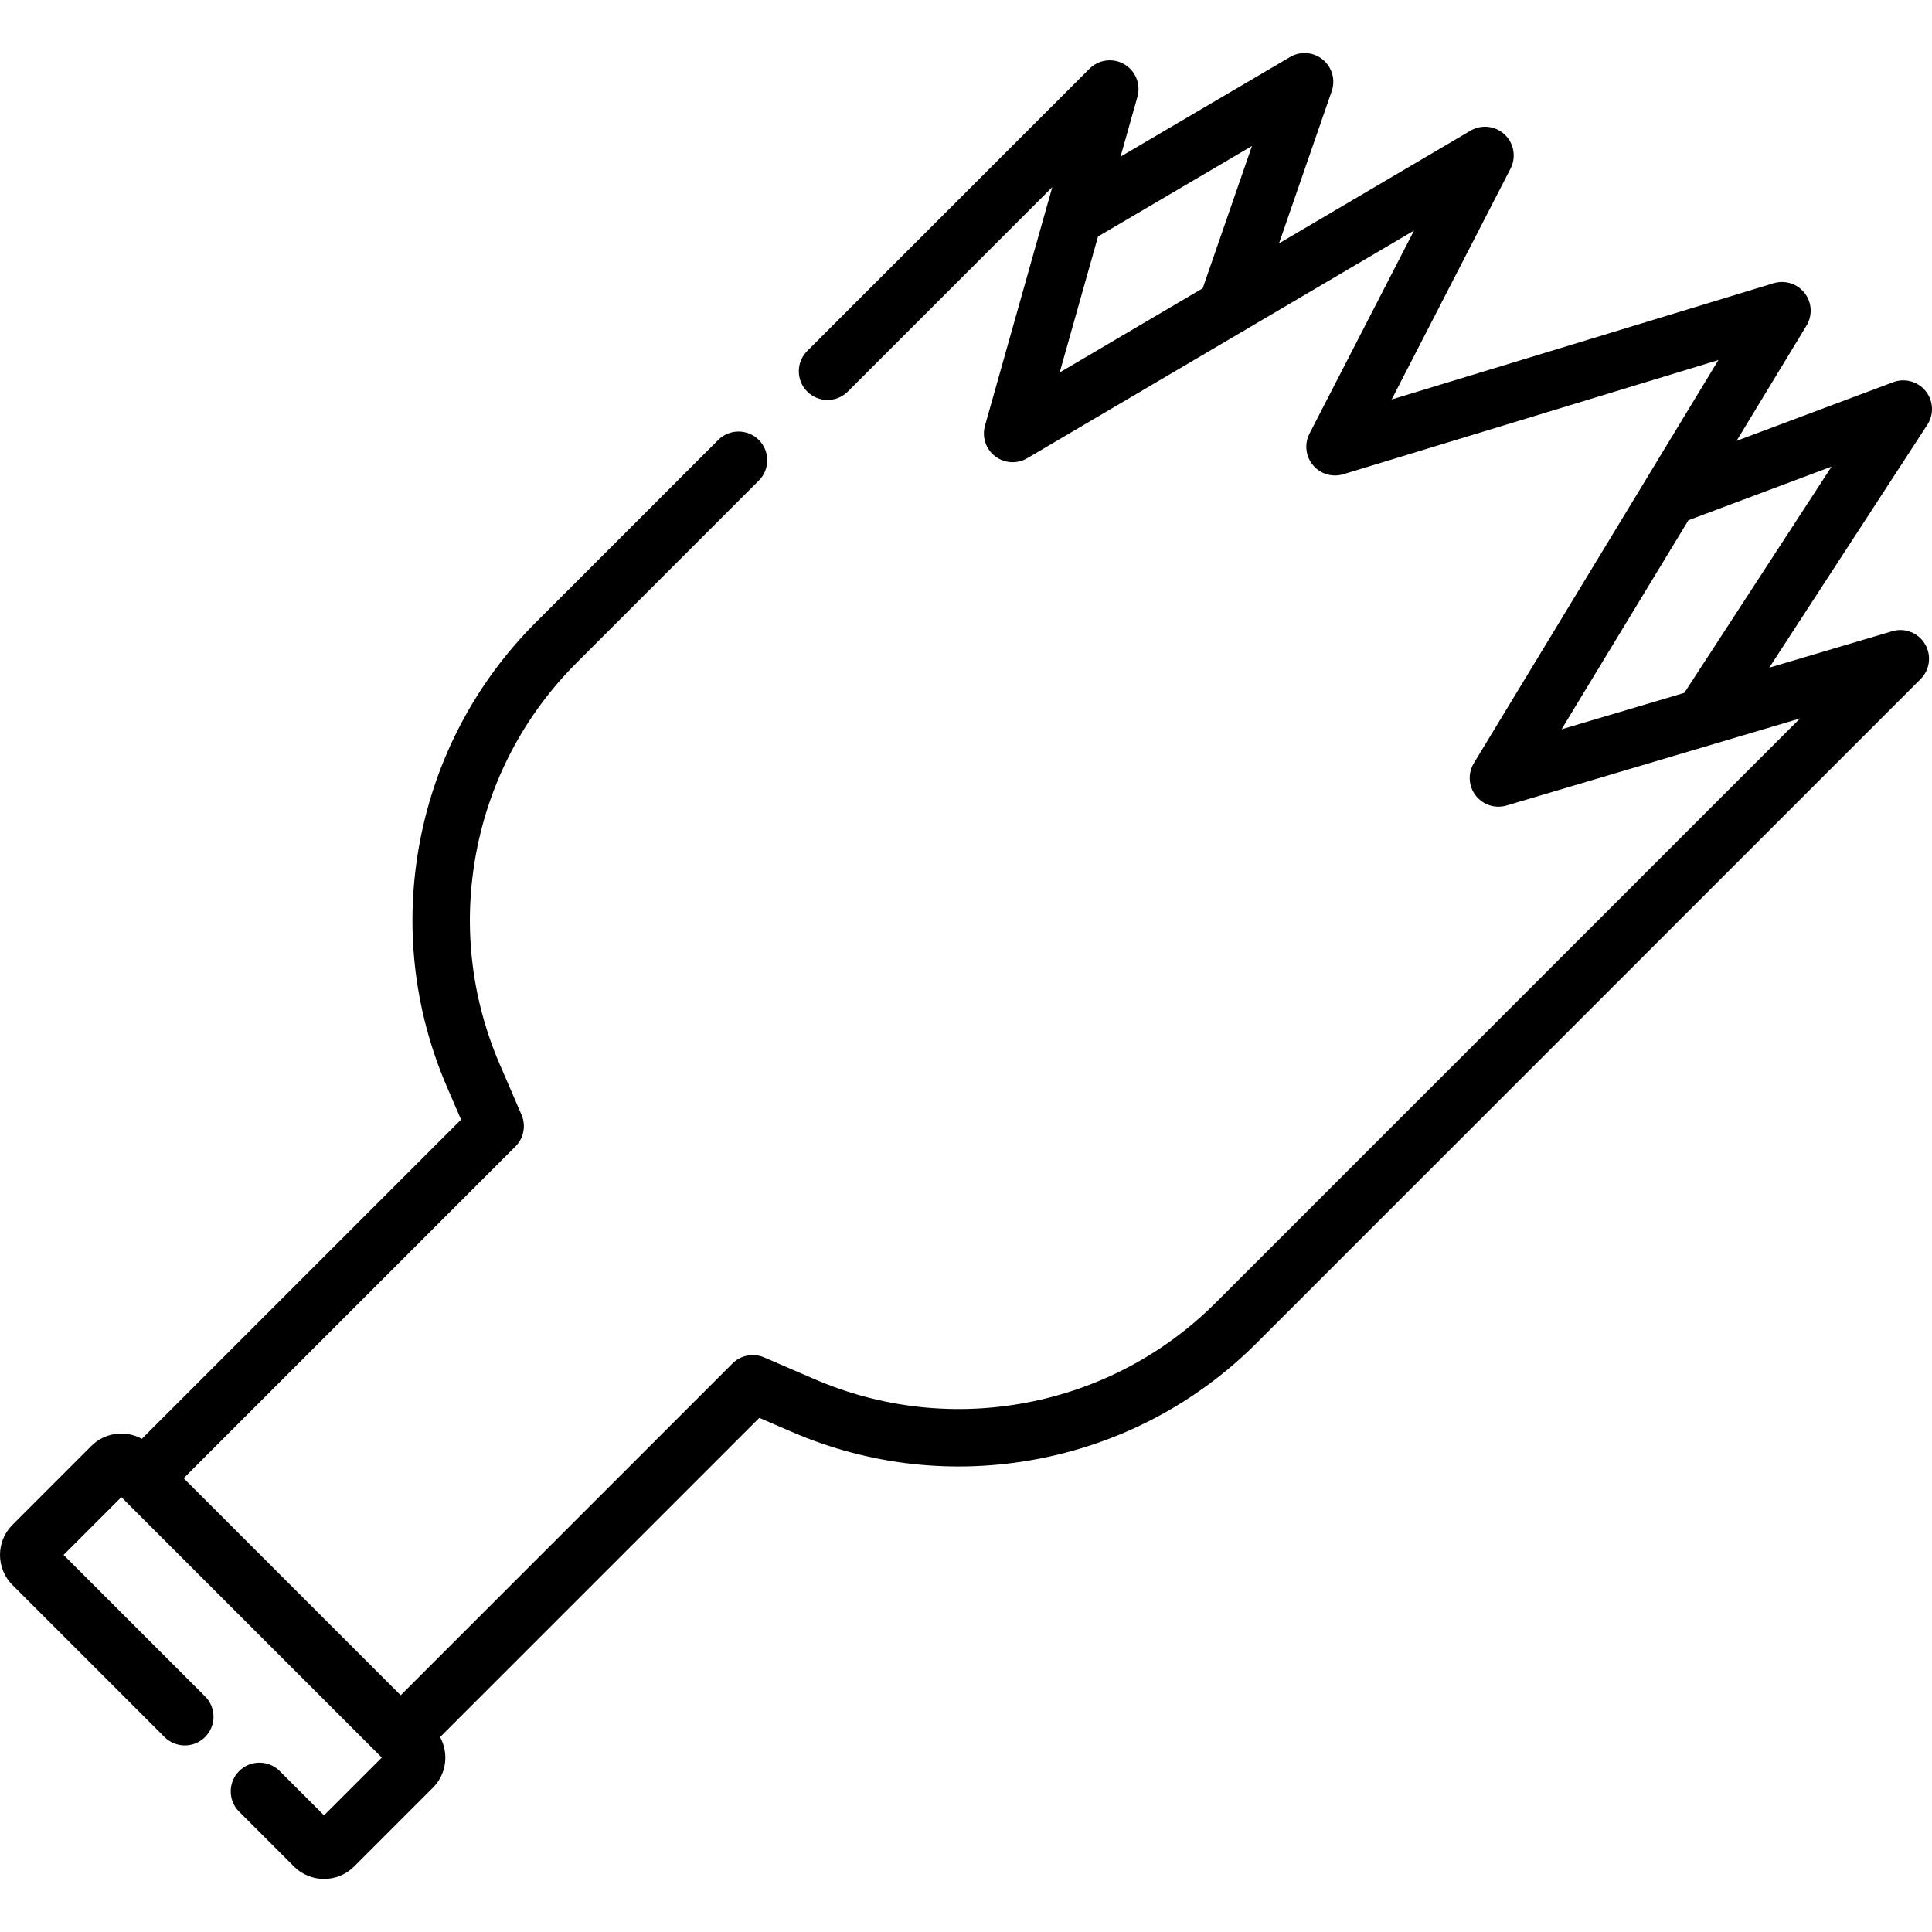 <?xml version="1.0" encoding="iso-8859-1"?>
<!-- Generator: Adobe Illustrator 19.0.0, SVG Export Plug-In . SVG Version: 6.00 Build 0)  -->
<svg version="1.1" id="Capa_1" xmlns="http://www.w3.org/2000/svg" xmlns:xlink="http://www.w3.org/1999/xlink" x="0px" y="0px"
	 viewBox="0 0 512 512" style="enable-background:new 0 0 512 512;" xml:space="preserve">
<g>
	<g>
		<path d="M501.445,167.278l-32.58,9.667l41.904-64.384c1.793-2.755,1.614-6.349-0.442-8.913c-2.057-2.564-5.526-3.518-8.605-2.364
			l-41.514,15.551l18.536-30.55c1.637-2.698,1.439-6.124-0.496-8.616c-1.935-2.491-5.205-3.529-8.225-2.612L368.805,105.87
			l31.505-61.193c1.551-3.012,0.923-6.687-1.539-9.013c-2.462-2.326-6.167-2.745-9.087-1.027l-50.731,29.861l13.966-40.339
			c1.043-3.012,0.097-6.355-2.368-8.375s-5.929-2.288-8.679-0.674l-44.913,26.4l4.471-15.853c0.94-3.333-0.488-6.88-3.476-8.631
			c-2.987-1.75-6.78-1.264-9.229,1.184l-74.798,74.798c-2.972,2.972-2.972,7.79,0,10.761c2.972,2.972,7.79,2.972,10.761,0
			l54.177-54.177l-17.833,63.225c-0.844,2.991,0.216,6.194,2.677,8.092c2.46,1.897,5.828,2.107,8.506,0.532l102.523-60.348
			l-27.708,53.818c-1.4,2.719-1.036,6.01,0.923,8.358c1.958,2.348,5.133,3.295,8.058,2.405l99.388-30.255l-64.805,106.809
			c-1.631,2.689-1.441,6.104,0.48,8.593c1.921,2.49,5.175,3.545,8.19,2.648l77.756-23.07l-99.346,99.346
			c-0.007,0.006-0.013,0.013-0.02,0.02l-55.406,55.406c-13.702,13.702-31.005,22.87-50.037,26.511
			c-19.033,3.64-38.496,1.51-56.289-6.167l-13.411-5.785c-2.863-1.236-6.19-0.599-8.395,1.606l-87.929,87.929l-57.516-57.516
			l87.93-87.929c2.205-2.205,2.842-5.531,1.606-8.395l-5.785-13.411c-7.676-17.793-9.809-37.257-6.168-56.289
			c3.641-19.032,12.809-36.335,26.511-50.037l48.332-48.332c2.972-2.972,2.972-7.79,0-10.761c-2.972-2.972-7.79-2.972-10.761,0
			l-48.332,48.332c-15.866,15.866-26.481,35.901-30.697,57.938c-4.217,22.038-1.748,44.576,7.141,65.177l3.74,8.667l-84.597,84.597
			c-4.281-2.355-9.778-1.729-13.404,1.896L3.296,404.098c-4.394,4.394-4.394,11.544,0,15.938l40.296,40.296
			c2.972,2.972,7.79,2.972,10.761,0c2.972-2.972,2.972-7.79,0-10.761l-37.504-37.504l15.311-15.311l0.373,0.373l68.277,68.277
			l0.373,0.373l-15.311,15.311l-11.735-11.734c-2.972-2.973-7.79-2.972-10.761,0c-2.972,2.972-2.972,7.79,0,10.761l14.527,14.526
			c2.198,2.198,5.083,3.296,7.969,3.296c2.885,0,5.772-1.099,7.968-3.296l20.894-20.894c3.625-3.625,4.251-9.122,1.895-13.404
			l84.597-84.596l8.669,3.74c20.602,8.888,43.14,11.357,65.177,7.141c22.038-4.217,42.072-14.832,57.938-30.698l175.978-175.978
			c2.462-2.462,2.939-6.28,1.159-9.272C508.367,167.689,504.783,166.286,501.445,167.278z M318.726,76.403l-37.902,22.31
			l10.166-36.043l40.792-23.978L318.726,76.403z M413.828,193.274l33.618-55.406l37.944-14.214l-39.031,59.968L413.828,193.274z"/>
	</g>
</g>
<g>
</g>
<g>
</g>
<g>
</g>
<g>
</g>
<g>
</g>
<g>
</g>
<g>
</g>
<g>
</g>
<g>
</g>
<g>
</g>
<g>
</g>
<g>
</g>
<g>
</g>
<g>
</g>
<g>
</g>
</svg>
